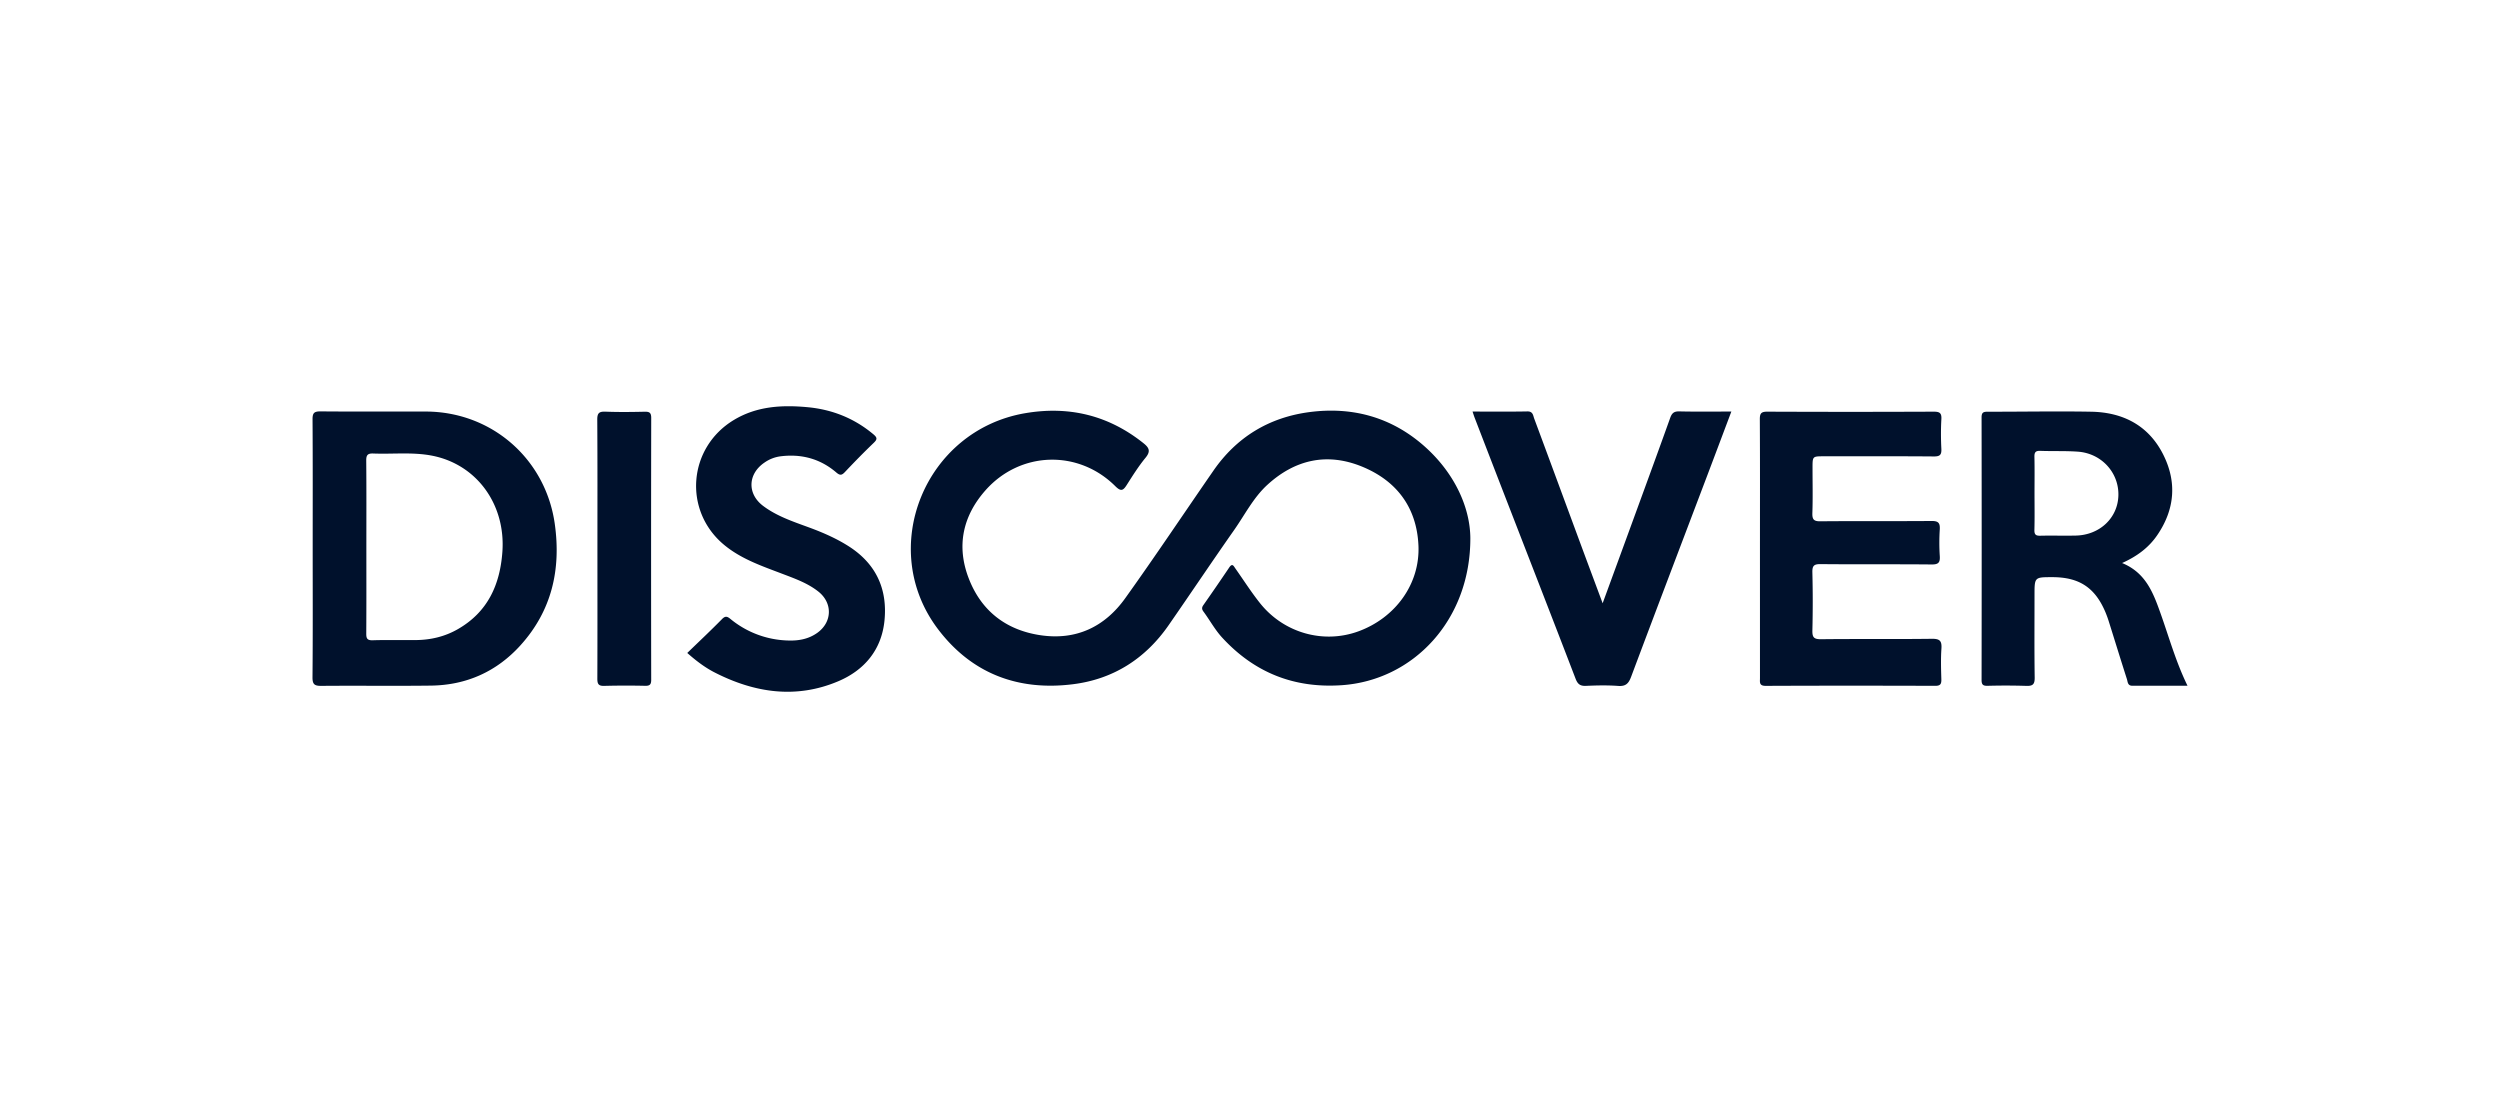 <?xml version="1.0" encoding="UTF-8"?>
<svg xmlns="http://www.w3.org/2000/svg" fill="#00112C" viewBox="0 0 160 70" width="480" height="210"><g clip-path="url(#a)"><path d="M94.102 34.429c.016 5.25-3.645 9.118-8.248 9.425-3.047.203-5.574-.81-7.632-3.044-.468-.507-.792-1.118-1.2-1.668-.102-.137-.121-.253-.01-.41q.842-1.2 1.66-2.415c.2-.298.284-.087.391.064.524.741 1.012 1.511 1.577 2.22 1.525 1.913 4.055 2.622 6.293 1.807 2.383-.87 3.964-3.053 3.847-5.513-.114-2.427-1.401-4.132-3.624-5.038-2.228-.907-4.277-.445-6.044 1.172-.895.818-1.44 1.913-2.127 2.892-1.418 2.02-2.79 4.071-4.197 6.098-1.487 2.141-3.54 3.448-6.113 3.771-3.512.443-6.493-.678-8.65-3.534-3.907-5.17-.84-12.708 5.578-13.81 2.805-.48 5.335.127 7.574 1.914.367.293.481.517.139.934-.445.54-.821 1.14-1.198 1.733-.23.361-.367.458-.736.091-2.374-2.365-6.1-2.246-8.32.272-1.446 1.64-1.855 3.55-1.074 5.598.793 2.085 2.369 3.327 4.582 3.663 2.292.348 4.13-.526 5.447-2.368 1.925-2.689 3.76-5.441 5.642-8.16 1.486-2.15 3.557-3.403 6.125-3.746 2.79-.372 5.322.334 7.434 2.233 1.903 1.713 2.866 3.888 2.884 5.819M20.012 35.063c0-2.742.009-5.484-.009-8.226-.003-.403.102-.51.507-.508 2.245.02 4.492.007 6.738.01 4.212.007 7.671 3.02 8.258 7.193.41 2.915-.194 5.56-2.204 7.777-1.524 1.68-3.46 2.543-5.732 2.57-2.331.03-4.664-.005-6.995.017-.441.004-.58-.089-.575-.557.025-2.759.012-5.517.012-8.276m3.435-.031c0 1.833.006 3.667-.006 5.5-.002.308.04.456.408.445.924-.03 1.851-.002 2.777-.013.94-.01 1.834-.22 2.655-.686 1.925-1.095 2.721-2.843 2.872-4.968.213-3.015-1.626-5.567-4.463-6.139-1.254-.253-2.53-.097-3.795-.146-.361-.015-.46.096-.456.455.017 1.85.008 3.701.008 5.552M135.814 36.034c1.507.617 1.987 1.892 2.452 3.196.55 1.538.983 3.12 1.734 4.656-1.213 0-2.372-.003-3.533.002-.306 0-.29-.257-.347-.432-.391-1.22-.768-2.445-1.152-3.668a7 7 0 0 0-.208-.578c-.665-1.597-1.682-2.272-3.412-2.272-1.139 0-1.139 0-1.139 1.134 0 1.765-.015 3.531.011 5.296.006.44-.133.544-.549.528a42 42 0 0 0-2.469-.004c-.282.005-.381-.067-.381-.369a5235 5235 0 0 0 0-16.813c0-.31.113-.36.388-.36 2.212.004 4.424-.041 6.635 0 2.033.038 3.668.883 4.603 2.744.886 1.762.74 3.51-.38 5.151-.539.793-1.283 1.352-2.253 1.789m-5.605-4.483c0 .788.014 1.577-.007 2.365-.007.297.089.378.377.37.754-.018 1.509.007 2.263-.009 1.538-.03 2.7-1.13 2.735-2.57.036-1.459-1.079-2.69-2.588-2.8-.802-.058-1.61-.022-2.414-.052-.301-.011-.378.097-.372.383.018.77.006 1.541.006 2.313M112.637 35.12c0-2.76.008-5.52-.008-8.28-.002-.37.074-.495.475-.493q5.325.023 10.65 0c.374 0 .516.076.494.476-.036.633-.033 1.27-.001 1.902.019.383-.091.491-.481.488-2.35-.02-4.7-.01-7.049-.01-.715 0-.715 0-.715.74 0 .96.023 1.92-.01 2.88-.014.418.082.546.524.54 2.367-.024 4.733 0 7.1-.02.439-.005.554.127.529.545-.035.563-.037 1.132.001 1.696.027.419-.084.546-.524.542-2.368-.023-4.734.001-7.101-.023-.431-.004-.54.107-.529.533q.046 1.851.001 3.702c-.01.436.08.577.552.572 2.366-.028 4.734.004 7.1-.027.515-.006.638.147.606.63-.044.649-.024 1.303-.005 1.954.008.294-.047.427-.387.426-3.619-.012-7.237-.014-10.856.002-.429.002-.365-.242-.365-.495zM43.984 41.79c.76-.735 1.509-1.44 2.228-2.171.218-.222.342-.163.54-.003a6.04 6.04 0 0 0 3.682 1.376c.67.024 1.297-.087 1.854-.476.976-.683 1.02-1.918.084-2.658-.68-.538-1.493-.825-2.292-1.13-1.31-.5-2.647-.948-3.747-1.865-2.626-2.19-2.298-6.217.634-7.984 1.475-.889 3.08-.971 4.723-.818 1.574.148 2.986.71 4.208 1.735.25.21.257.319.024.543-.63.605-1.242 1.23-1.842 1.866-.202.214-.315.242-.561.03-1.032-.882-2.243-1.202-3.587-1.028a2.3 2.3 0 0 0-.994.39c-1.082.725-1.132 2.007-.093 2.785.874.655 1.905.997 2.916 1.368.886.325 1.745.697 2.544 1.204 1.752 1.114 2.503 2.729 2.302 4.763-.188 1.88-1.293 3.18-2.967 3.887-2.684 1.134-5.328.742-7.87-.55-.624-.315-1.19-.737-1.786-1.265M94.243 26.34c1.214 0 2.362.013 3.51-.009.362-.007.362.26.438.463.977 2.627 1.945 5.258 2.917 7.887.473 1.28.952 2.56 1.461 3.928.763-2.086 1.495-4.082 2.224-6.08.703-1.925 1.408-3.85 2.098-5.78.107-.3.237-.427.577-.42 1.091.026 2.183.01 3.339.01-.521 1.381-1.018 2.707-1.519 4.03-1.635 4.315-3.278 8.627-4.897 12.948-.163.435-.349.618-.833.582-.683-.051-1.372-.034-2.057-.004-.368.016-.53-.11-.663-.455-1.482-3.861-2.983-7.715-4.478-11.572q-1-2.581-1.995-5.165c-.035-.093-.063-.188-.122-.363M38.235 35.086c0-2.742.008-5.486-.01-8.23-.003-.407.11-.524.515-.51.84.033 1.682.023 2.522.004.303-.006.416.064.416.394q-.015 8.385-.001 16.769c0 .296-.094.383-.38.379a53 53 0 0 0-2.625.004c-.385.012-.444-.14-.442-.477.01-2.778.005-5.556.005-8.333"/></g><defs><clipPath id="a"><path d="M0 0H120V18.275H0z" transform="translate(20 26)"/></clipPath></defs></svg>
